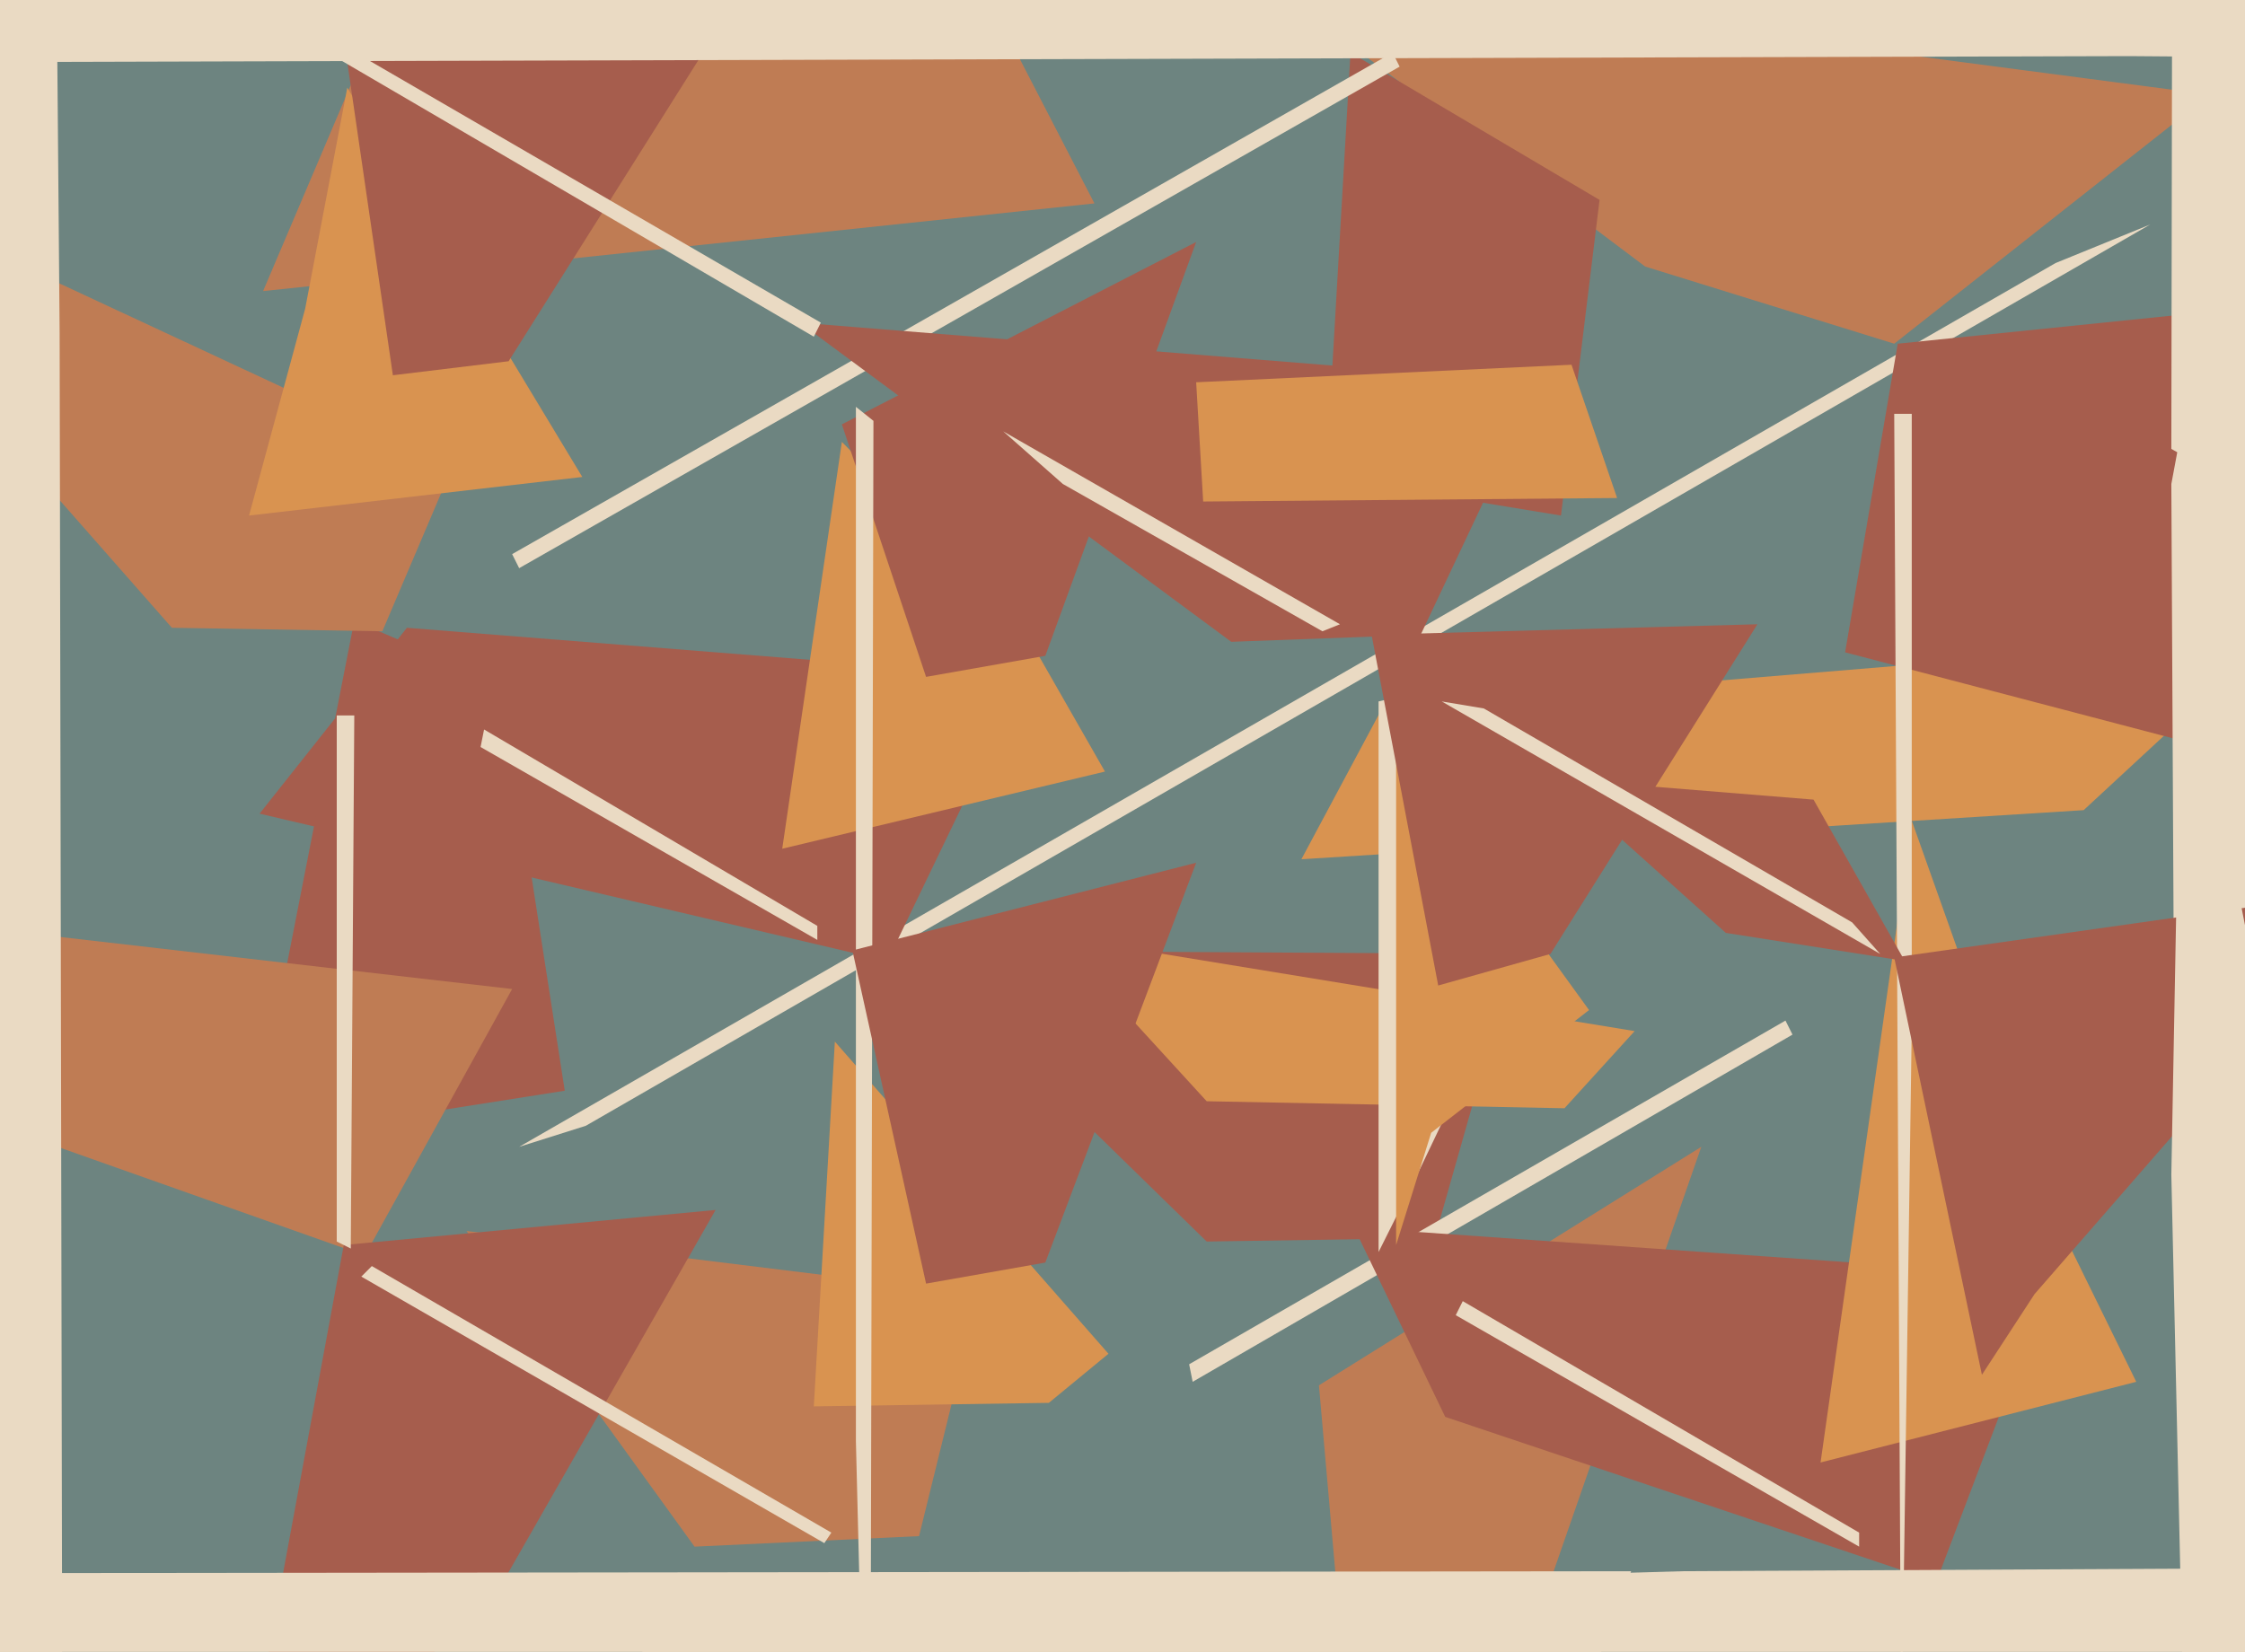 <svg xmlns="http://www.w3.org/2000/svg" width="640px" height="471px">
  <rect width="640" height="471" fill="rgb(109,132,128)"/>
  <polygon points="594,231 371,245 394,202 648,181" fill="rgb(217,147,80)"/>
  <polygon points="259,271 432,272 409,353 344,354" fill="rgb(166,93,77)"/>
  <polygon points="340,394 339,389 509,291 511,295" fill="rgb(234,218,195)"/>
  <polygon points="148,327 167,321 613,64 586,75" fill="rgb(234,218,195)"/>
  <polygon points="253,274 74,232 116,179 292,193" fill="rgb(166,93,77)"/>
  <polygon points="356,-9 630,27 540,98 469,76" fill="rgb(191,124,84)"/>
  <polygon points="262,438 198,441 133,351 279,369" fill="rgb(191,124,84)"/>
  <polygon points="437,465 381,452 376,395 485,327" fill="rgb(191,124,84)"/>
  <polygon points="161,311 72,325 101,177 143,195" fill="rgb(166,93,77)"/>
  <polygon points="299,400 232,401 238,297 316,386" fill="rgb(217,147,80)"/>
  <polygon points="315,220 223,242 240,126 291,178" fill="rgb(217,147,80)"/>
  <polygon points="109,180 49,179 -75,38 129,133" fill="rgb(191,124,84)"/>
  <polygon points="112,-4 281,-2 312,58 75,83" fill="rgb(191,124,84)"/>
  <polygon points="233,268 137,213 138,208 233,264" fill="rgb(234,218,195)"/>
  <polygon points="552,451 412,404 386,350 585,364" fill="rgb(166,93,77)"/>
  <polygon points="609,394 519,417 545,234 583,341" fill="rgb(217,147,80)"/>
  <polygon points="240,121 341,69 298,187 264,193" fill="rgb(166,93,77)"/>
  <polygon points="667,223 526,186 541,98 707,81" fill="rgb(166,93,77)"/>
  <polygon points="445,147 378,136 385,15 456,57" fill="rgb(166,93,77)"/>
  <polygon points="545,293 542,501 540,118 545,118" fill="rgb(234,218,195)"/>
  <polygon points="87,88 99,25 166,136 71,147" fill="rgb(217,147,80)"/>
  <polygon points="104,358 -9,318 -19,263 146,282" fill="rgb(191,124,84)"/>
  <polygon points="882,276 619,128 620,-460 496,-356" fill="rgb(234,218,195)"/>
  <polygon points="446,316 344,314 301,267 466,294" fill="rgb(217,147,80)"/>
  <polygon points="148,162 146,158 397,15 399,19" fill="rgb(234,218,195)"/>
  <polygon points="248,571 244,411 244,116 249,120" fill="rgb(234,218,195)"/>
  <polygon points="136,464 71,501 98,355 204,345" fill="rgb(166,93,77)"/>
  <polygon points="436,526 -185,663 -373,449 465,448" fill="rgb(234,218,195)"/>
  <polygon points="405,181 351,183 228,92 439,109" fill="rgb(166,93,77)"/>
  <polygon points="794,193 620,335 619,138 638,36" fill="rgb(234,218,195)"/>
  <polygon points="100,356 96,354 96,204 101,204" fill="rgb(234,218,195)"/>
  <polygon points="18,619 -83,111 16,-23 17,95" fill="rgb(234,218,195)"/>
  <polygon points="235,440 103,364 106,361 237,437" fill="rgb(234,218,195)"/>
  <polygon points="97,4 208,3 145,103 112,107" fill="rgb(166,93,77)"/>
  <polygon points="461,142 343,143 341,109 448,104" fill="rgb(217,147,80)"/>
  <polygon points="530,441 415,375 417,371 530,437" fill="rgb(234,218,195)"/>
  <polygon points="580,369 565,392 540,273 681,253" fill="rgb(166,93,77)"/>
  <polygon points="404,335 393,357 393,200 478,180" fill="rgb(234,218,195)"/>
  <polygon points="788,819 159,457 480,448 677,447" fill="rgb(234,218,195)"/>
  <polygon points="543,274 492,266 443,222 517,228" fill="rgb(166,93,77)"/>
  <polygon points="408,323 398,355 398,212 453,288" fill="rgb(217,147,80)"/>
  <polygon points="264,366 243,271 341,246 298,360" fill="rgb(166,93,77)"/>
  <polygon points="619,335 622,173 735,743 629,778" fill="rgb(234,218,195)"/>
  <polygon points="442,272 410,281 391,181 501,178" fill="rgb(166,93,77)"/>
  <polygon points="607,16 -473,19 46,-76 861,18" fill="rgb(234,218,195)"/>
  <polygon points="232,96 90,13 91,9 234,92" fill="rgb(234,218,195)"/>
  <polygon points="528,263 423,202 411,200 536,272" fill="rgb(234,218,195)"/>
  <polygon points="303,138 286,123 382,178 377,180" fill="rgb(234,218,195)"/>
</svg>